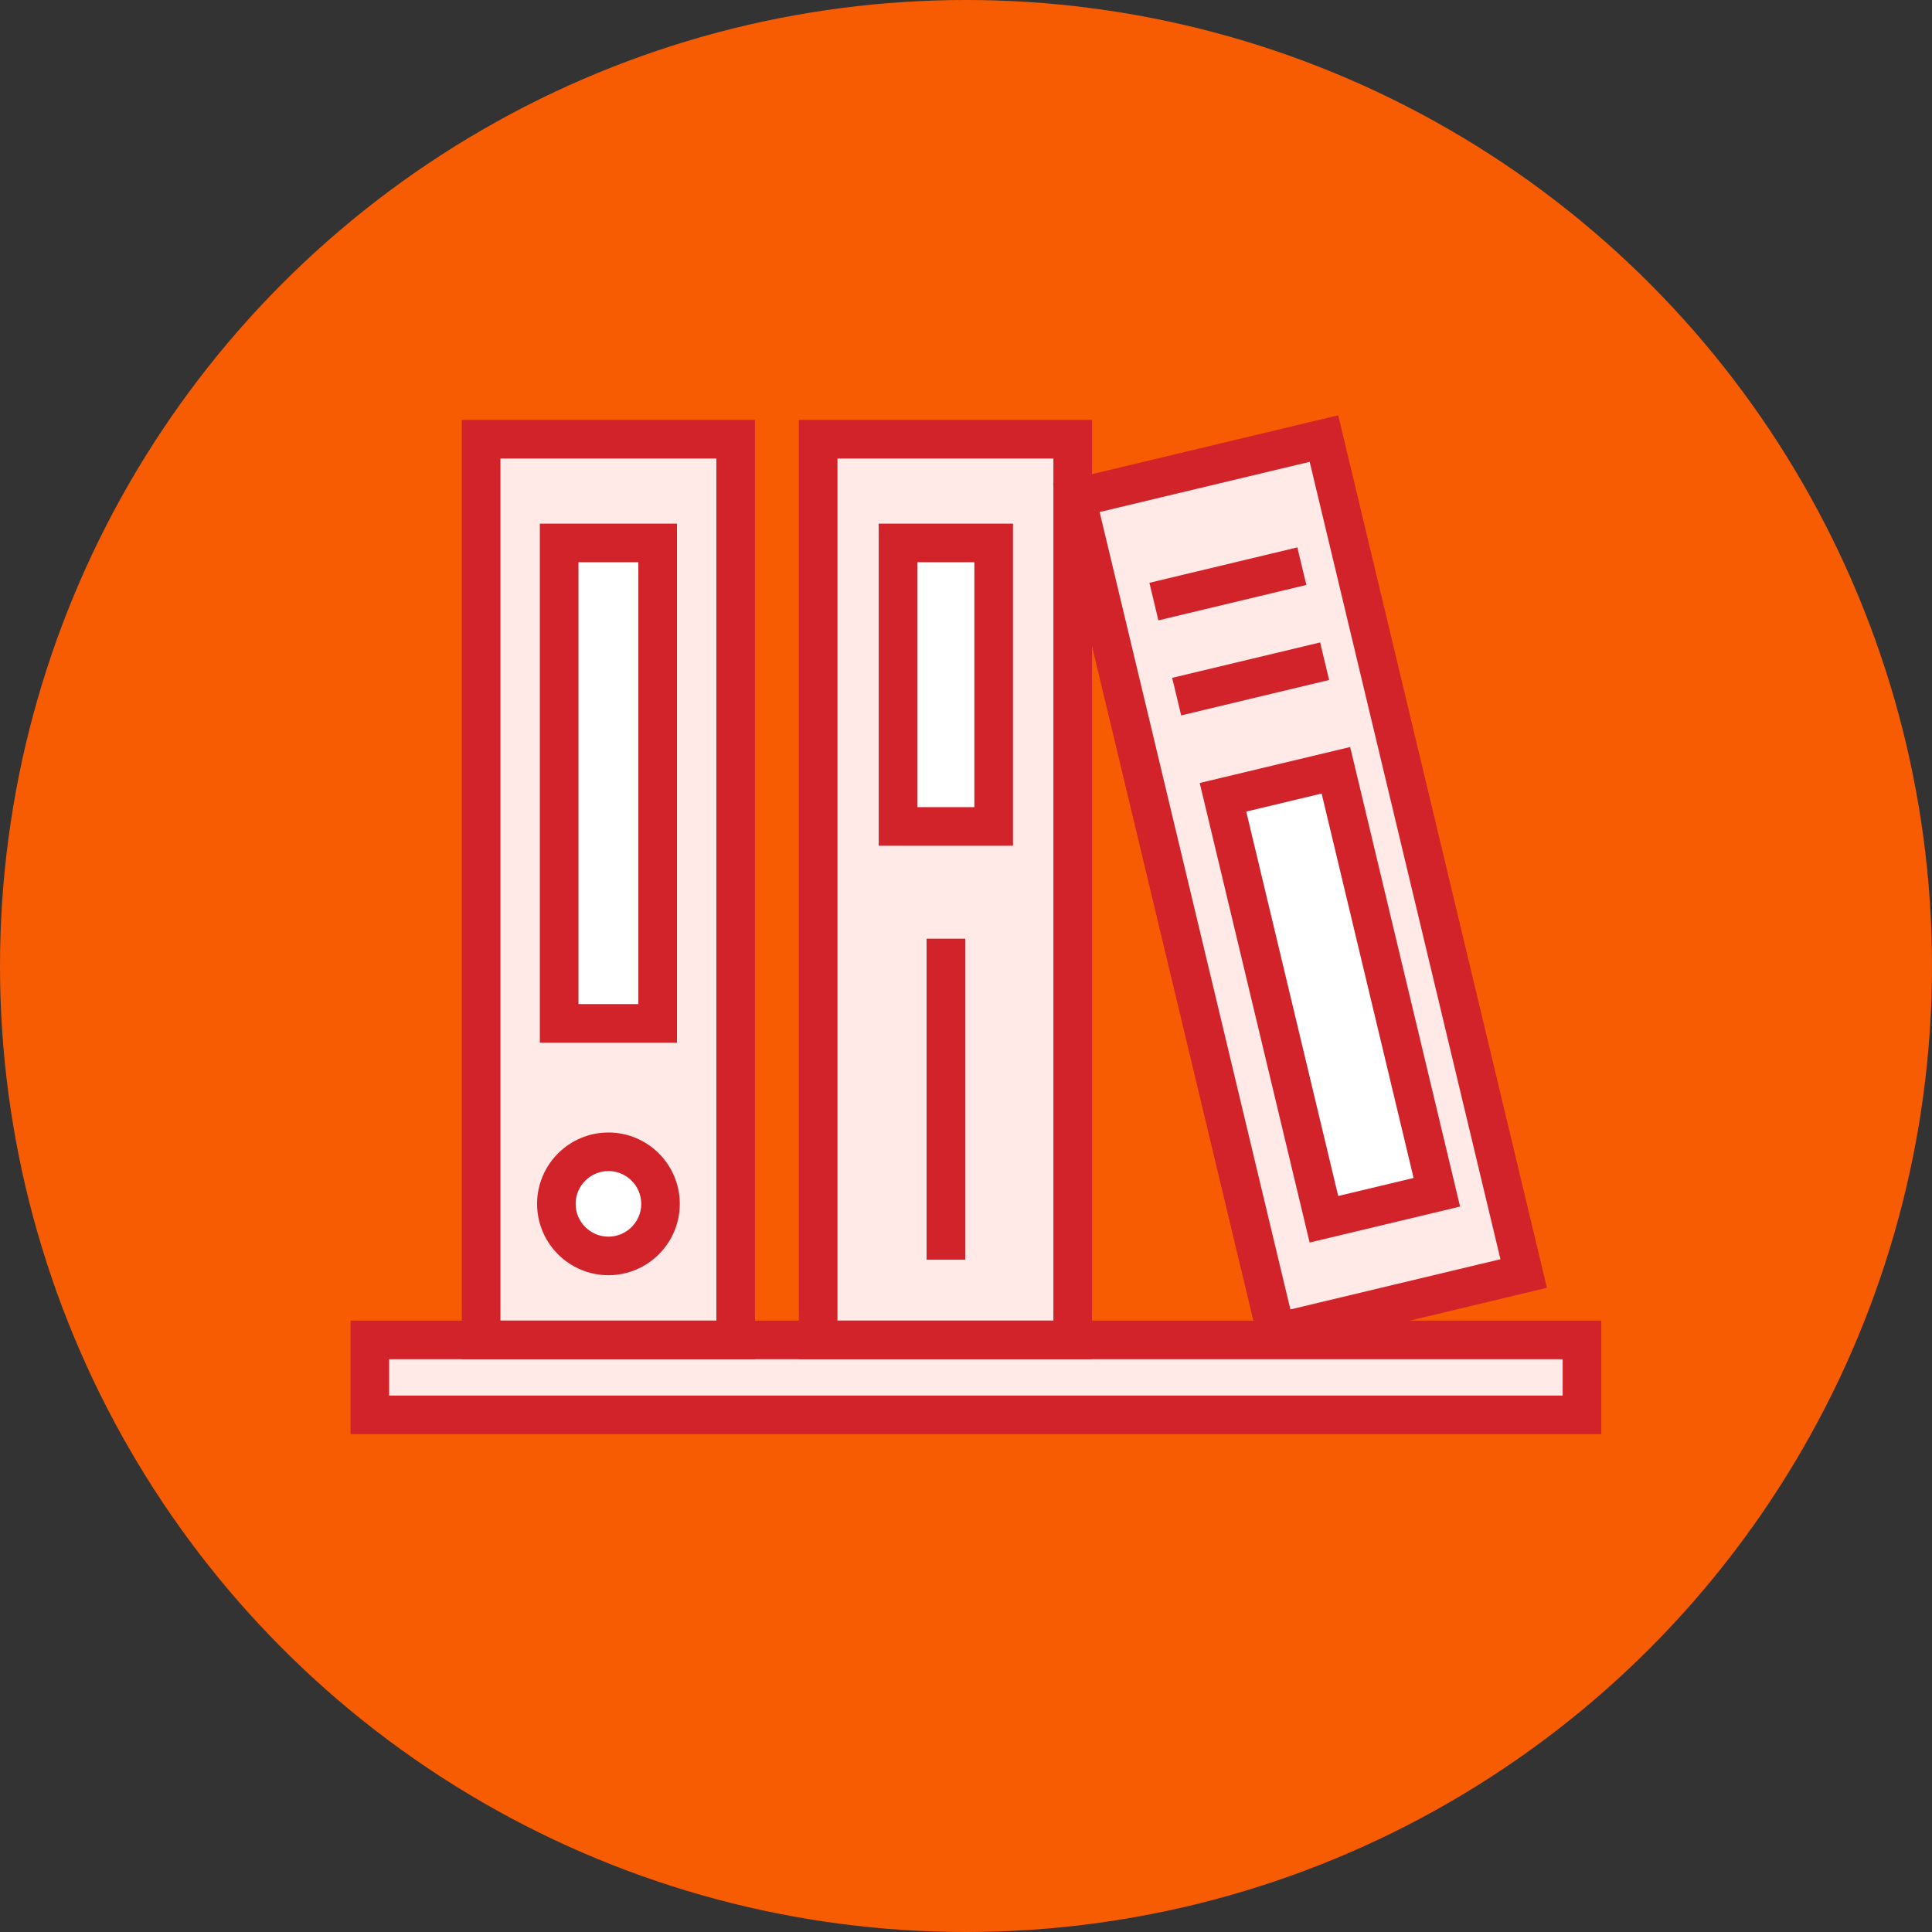 <?xml version="1.0" encoding="UTF-8"?>
<svg id="Layer_2" data-name="Layer 2" xmlns="http://www.w3.org/2000/svg" viewBox="0 0 321.66 321.66">
  <rect x="0" y="0" width="321.66" height="321.66" fill="#333333" stroke="none"/>
  <g id="Layer_1-2" data-name="Layer 1">
    <circle cx="160.83" cy="160.83" r="160.83" style="fill: #f75c03; stroke-width: 0px;"/>
    <g>
      <rect x="80.11" y="73.13" width="42.38" height="149.96" style="fill: #ffeae8; stroke-width: 0px;"/>
      <rect x="195.25" y="75.98" width="42.38" height="142.94" transform="translate(-28.37 54.4) rotate(-13.45)" style="fill: #ffeae8; stroke-width: 0px;"/>
      <rect x="136.22" y="73.13" width="42.38" height="149.96" style="fill: #ffeae8; stroke-width: 0px;"/>
      <rect x="61.58" y="223.09" width="201.81" height="12.48" style="fill: #ffeae8; stroke-width: 0px;"/>
      <path d="M125.7,226.3h-48.81V69.91h48.81v156.39ZM83.32,219.87h35.95V76.34h-35.95v143.53Z" style="fill: #d2232a; stroke-width: 0px;"/>
      <g>
        <path d="M210.08,225.76l-34.75-145.27,47.47-11.35,34.75,145.27-47.47,11.35ZM183.08,85.25l31.76,132.76,34.97-8.36-31.76-132.76-34.97,8.36Z" style="fill: #d2232a; stroke-width: 0px;"/>
        <rect x="191.76" y="94.01" width="25.33" height="6.43" transform="translate(-17.01 50.24) rotate(-13.46)" style="fill: #d2232a; stroke-width: 0px;"/>
        <rect x="195.55" y="109.84" width="25.33" height="6.43" transform="translate(-20.59 51.55) rotate(-13.46)" style="fill: #d2232a; stroke-width: 0px;"/>
      </g>
      <path d="M181.81,226.3h-48.81V69.91h48.81v156.39ZM139.43,219.87h35.95V76.34h-35.95v143.53Z" style="fill: #d2232a; stroke-width: 0px;"/>
      <path d="M266.6,238.77H58.36v-18.9h208.24v18.9ZM64.79,232.35h195.38v-6.05H64.79v6.05Z" style="fill: #d2232a; stroke-width: 0px;"/>
      <g>
        <rect x="149.52" y="90.39" width="15.92" height="47.2" style="fill: #fff; stroke-width: 0px;"/>
        <path d="M168.65,140.81h-22.35v-53.63h22.35v53.63ZM152.73,134.38h9.49v-40.77h-9.49v40.77Z" style="fill: #d2232a; stroke-width: 0px;"/>
      </g>
      <g>
        <rect x="93.1" y="90.39" width="16.4" height="79.99" style="fill: #fff; stroke-width: 0px;"/>
        <path d="M112.71,173.6h-22.83v-86.42h22.83v86.42ZM96.31,167.17h9.97v-73.56h-9.97v73.56Z" style="fill: #d2232a; stroke-width: 0px;"/>
      </g>
      <g>
        <rect x="211.75" y="129.51" width="19.33" height="72.24" transform="translate(-32.46 56.05) rotate(-13.45)" style="fill: #fff; stroke-width: 0px;"/>
        <path d="M218.04,206.87l-18.3-76.51,25.05-5.99,18.3,76.51-25.05,5.99ZM207.49,135.12l15.31,64,12.55-3-15.31-64-12.55,3Z" style="fill: #d2232a; stroke-width: 0px;"/>
      </g>
      <rect x="154.27" y="156.28" width="6.43" height="53.45" style="fill: #d2232a; stroke-width: 0px;"/>
      <g>
        <circle cx="101.3" cy="200.42" r="8.67" style="fill: #fff; stroke-width: 0px;"/>
        <path d="M101.3,212.31c-6.55,0-11.88-5.33-11.88-11.88s5.33-11.88,11.88-11.88,11.88,5.33,11.88,11.88-5.33,11.88-11.88,11.88ZM101.3,194.97c-3.01,0-5.46,2.45-5.46,5.46s2.45,5.46,5.46,5.46,5.46-2.45,5.46-5.46-2.45-5.46-5.46-5.46Z" style="fill: #d2232a; stroke-width: 0px;"/>
      </g>
    </g>
  </g>
</svg>